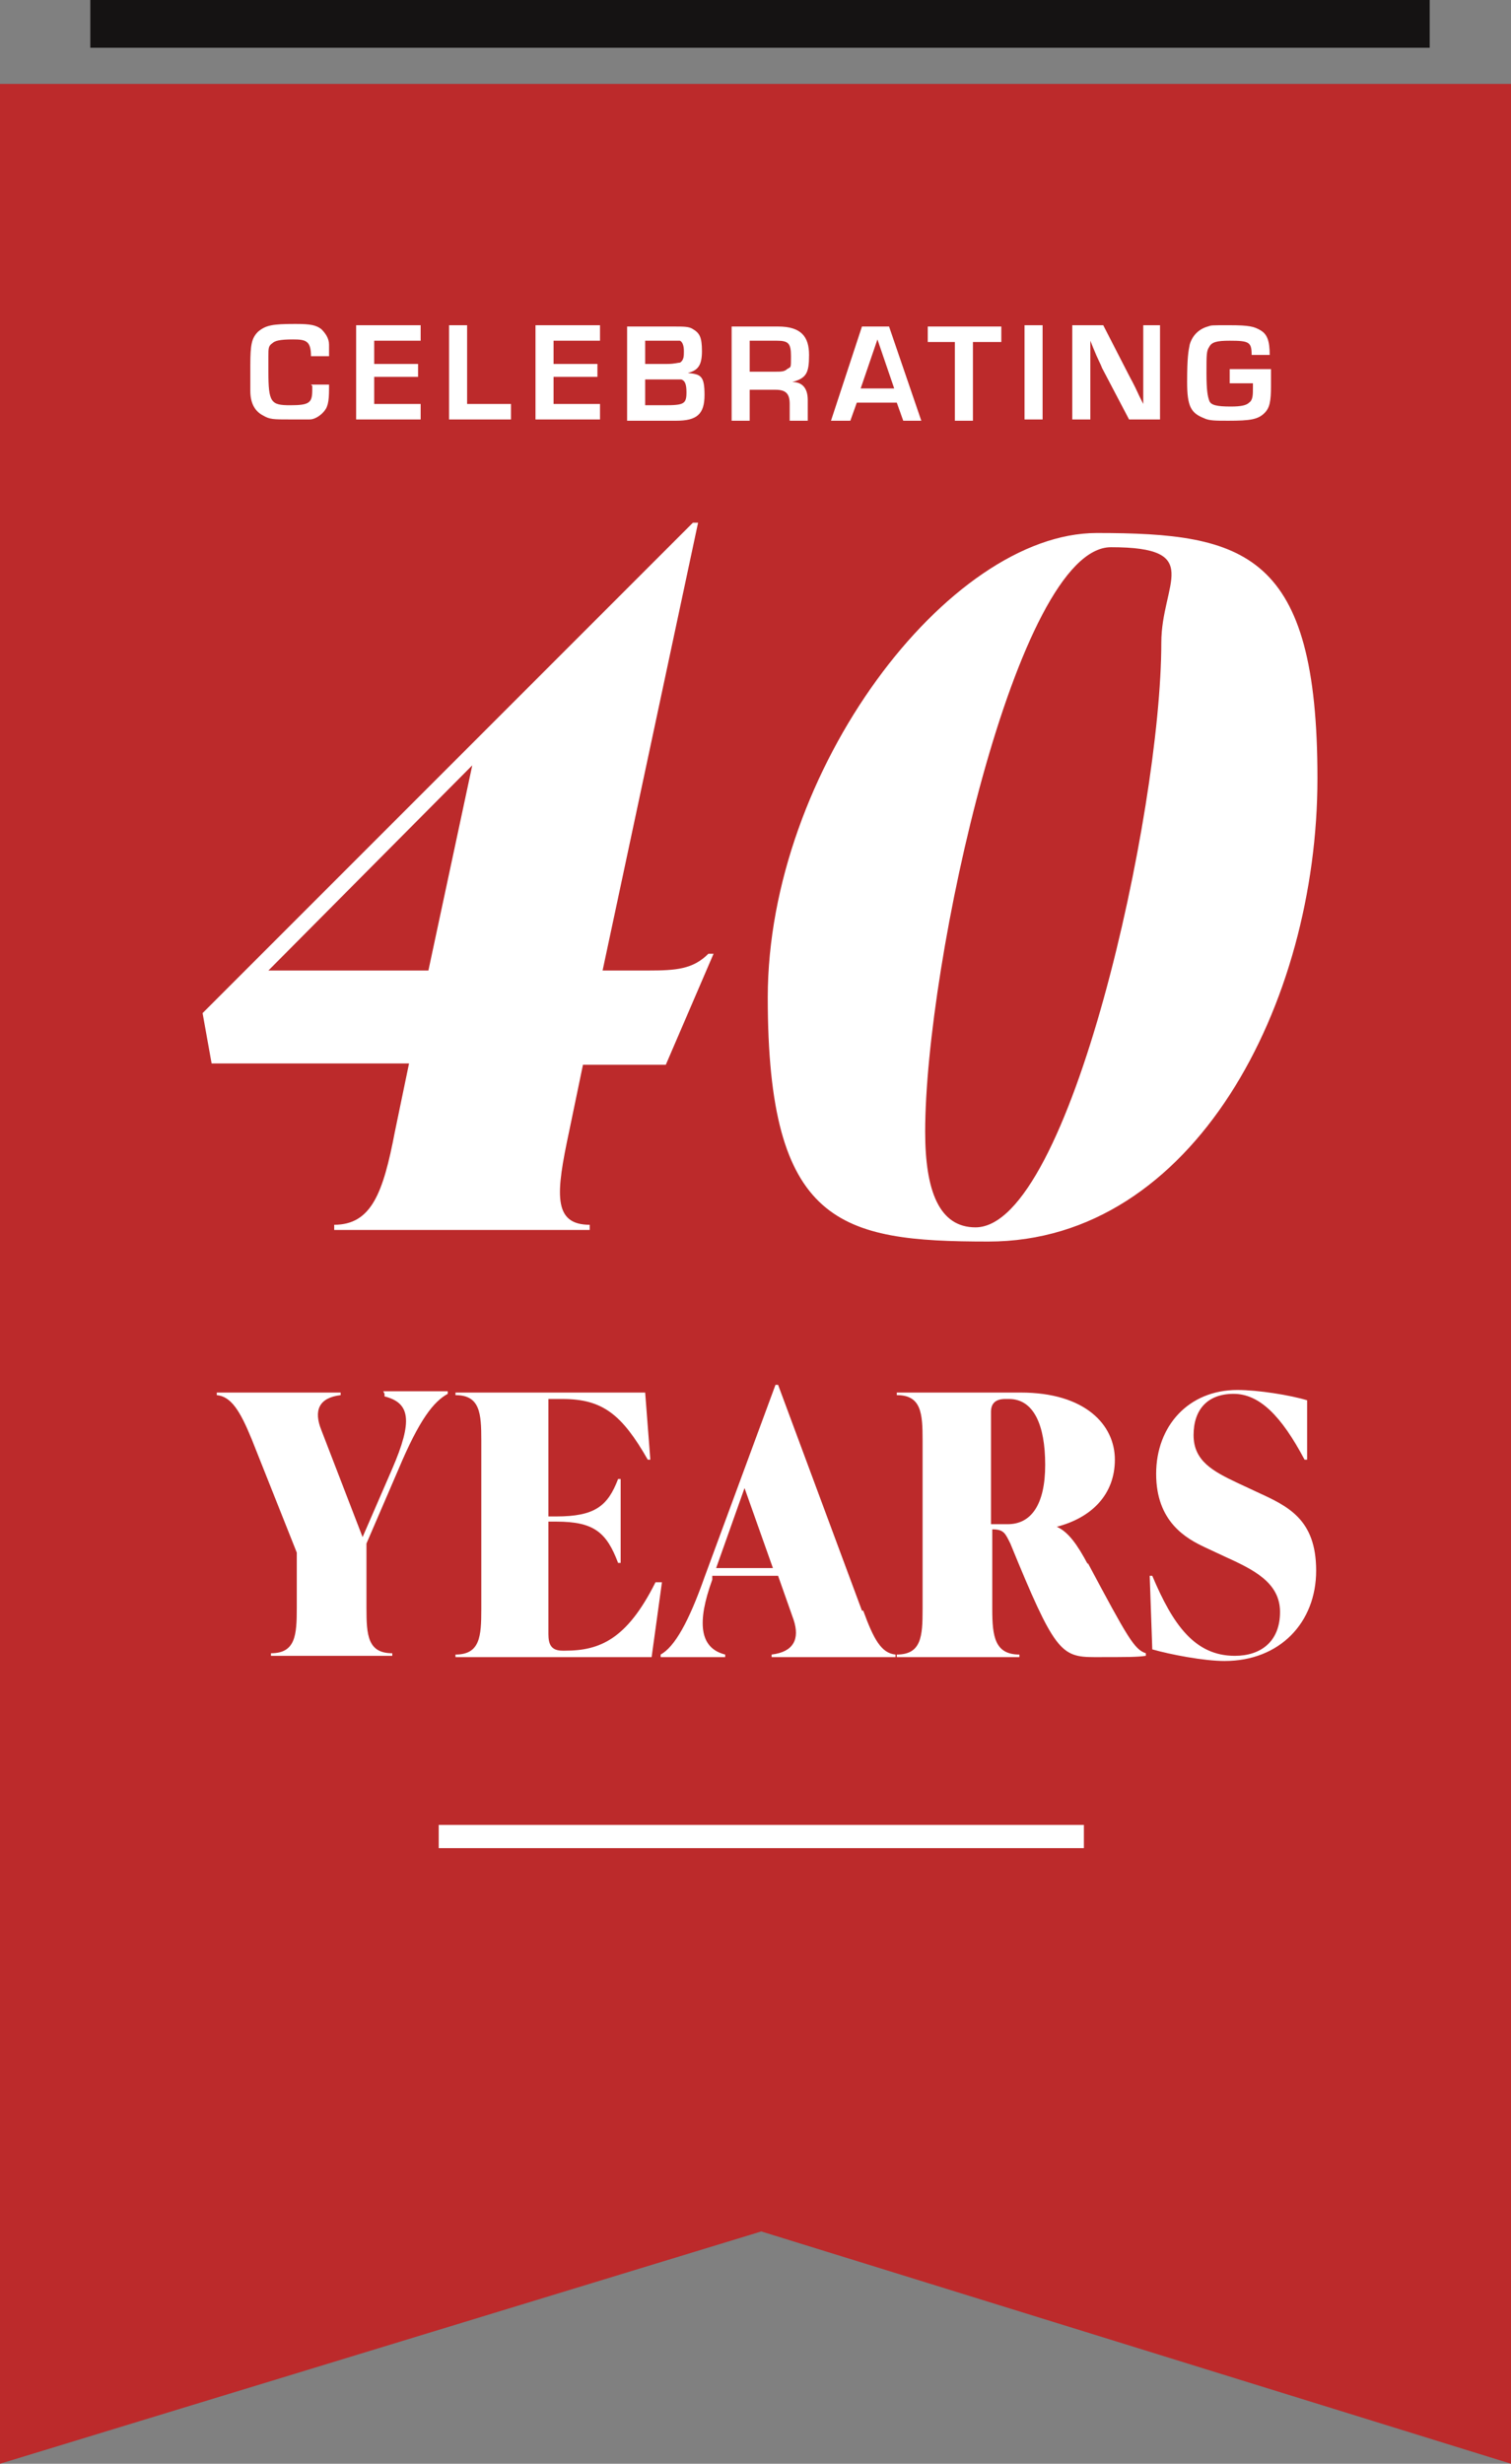 <?xml version="1.0" encoding="UTF-8"?>
<svg id="Layer_1" xmlns="http://www.w3.org/2000/svg" version="1.1" viewBox="0 0 117.1 190.9">
  <rect x="0" y="0" width="117.1" height="190.9" fill="#808080" stroke="none"/>
  <!-- Generator: Adobe Illustrator 29.3.0, SVG Export Plug-In . SVG Version: 2.1.0 Build 146)  -->
  <defs>
    <style>
      .st0 {
        fill: #bc2a2b;
      }

      .st1 {
        fill: #fff;
      }

      .st2 {
        fill: #151313;
      }
    </style>
  </defs>
  <rect class="st2" x="7" width="103.8" height="3.7"/>
  <polygon class="st0" points="0 6.5 117.1 6.5 117.1 190.9 59 172.9 0 190.9 0 6.5"/>
  <path class="st1" d="M75.6,95.1c-2.8,0-3.9-2.8-3.9-7.4,0-13.1,7.1-45.3,14.4-45.3s3.9,2.8,3.9,7.4c0,13.1-7.1,45.3-14.4,45.3ZM76.6,96.2c15.9,0,25.5-18.4,25.5-35.9s-5.6-19-17.1-19-25.5,18.4-25.5,36,5.6,18.9,17.1,18.9ZM20.8,75.2l15.8-15.9-3.4,15.9h-12.5ZM45.1,82.5h6.5l3.7-8.6h-.4c-1.2,1.2-2.5,1.3-4.7,1.3h-3.5l7.4-34.7h-.4L15.7,78.5l.7,3.9h15.3l-1.1,5.3c-.9,4.7-1.8,7.2-4.7,7.2v.4c0,0,19.8,0,19.8,0v-.4c-2.9,0-2.6-2.5-1.6-7.2l1.1-5.3Z"/>
  <path class="st1" d="M94.9,128.7c4.3,0,7.1-3,7.1-7s-2.2-5-4.6-6.1l-1.5-.7c-1.9-.9-3.4-1.7-3.4-3.7s1.1-3.2,3.1-3.2,3.7,1.7,5.5,5.1h.2v-4.6c-1.3-.4-3.8-.8-5.4-.8-3.8,0-6.3,2.8-6.3,6.5s2.3,5,3.8,5.7l1.5.7c2.2,1,4.3,2,4.3,4.3s-1.5,3.4-3.5,3.4c-3.1,0-4.8-2.4-6.4-6.2h-.2l.2,5.7c1.4.4,4,.9,5.6.9ZM76.8,118.1v-8.7c0-.7.4-1,1.1-1h.3c1.9,0,2.8,2,2.8,5.1s-1.1,4.6-2.9,4.6h-1.2ZM84.3,121.2c-.8-1.5-1.5-2.5-2.4-2.9h0c2.7-.7,4.5-2.5,4.5-5.2s-2.3-5.2-7.3-5.2h-9.6v.2c1.9,0,2,1.4,2,3.5v13.1c0,2.1-.1,3.5-2,3.5v.2h9.5v-.2c-1.9,0-2.1-1.4-2.1-3.5v-6.2h0c.9,0,1,.3,1.4,1.1,3.4,8.3,3.9,8.8,6.5,8.8s3.3,0,4-.1v-.2c-.9-.3-1.4-1.2-4.5-7ZM55.5,121.5l2.2-6.2,2.2,6.2h-4.5ZM66.8,124.8l-6.5-17.5h-.2l-5.5,14.9c-1.2,3.4-2.3,5.4-3.4,6v.2h5v-.2c-2-.5-2.2-2.5-1-5.8v-.3h5.1l1.2,3.4c.5,1.5,0,2.5-1.7,2.7v.2h9.6v-.2c-1.1-.1-1.7-1.2-2.5-3.4ZM50.8,122.6c-2.2,4.4-4.3,5.3-7,5.3h-.2c-.9,0-1.1-.5-1.1-1.3v-8.7h.6c2.9,0,3.9.8,4.8,3.2h.2v-6.5h-.2c-.8,2.1-1.8,2.9-4.8,2.9h-.6v-9.1h1.1c3.1,0,4.6,1.2,6.6,4.7h.2l-.4-5.2h-14.7v.2c1.9,0,2,1.4,2,3.5v13.1c0,2.1-.1,3.5-2,3.5v.2h15.2l.8-5.8h-.2ZM29.8,108v.2c2,.5,2.2,1.9.6,5.6l-2.3,5.3-3.2-8.3c-.6-1.5-.2-2.5,1.5-2.7v-.2h-9.6v.2c1.1.1,1.8,1.2,2.7,3.4l3.5,8.8v4.3c0,2.1-.1,3.5-2,3.5v.2h9.4v-.2c-1.9,0-2-1.4-2-3.5v-5l2.5-5.8c1.6-3.8,2.7-5.2,3.8-5.8v-.2h-5Z"/>
  <path class="st1" d="M95.3,28.7v1h1.8c0,.1,0,.3,0,.3,0,.6,0,1-.3,1.2-.2.2-.6.3-1.4.3-1.1,0-1.6-.1-1.7-.5-.1-.3-.2-.7-.2-2.1s0-1.7.2-2c.2-.4.6-.5,1.6-.5,1.5,0,1.7.1,1.7,1.1h1.4c0-1.1-.2-1.6-.7-1.9s-.9-.4-2.4-.4-1.4,0-1.7.1c-.7.2-1.2.7-1.4,1.4-.1.5-.2,1-.2,2.9s.3,2.4,1.3,2.8c.4.2.9.2,1.9.2,1.7,0,2.3-.1,2.8-.6.4-.4.5-.9.5-2.1s0-.9,0-1.3h-3.2ZM90,25.2h-1.4v4.2c0,.7,0,.7,0,1.4v.5s0,0,0,0l-.3-.6c-.5-1.1-.6-1.2-.9-1.8l-1.9-3.7h-2.4v7.3h1.4v-4.2c0-.7,0-.7,0-1.4v-.5s0,0,0,0l.2.5c.4,1,.6,1.3.7,1.6l2.1,4h2.4v-7.3ZM80.8,25.2h-1.4v7.3h1.4v-7.3ZM75.4,26.5h2.2v-1.2h-5.7v1.2h2.1v6.1h1.4v-6.1ZM69.2,30.1h-2.5l1.3-3.8,1.3,3.8ZM69.5,31.2l.5,1.4h1.4l-2.5-7.3h-2.1l-2.4,7.3h1.5l.5-1.4h3.2ZM58.1,28.9v-2.5h2.1c.9,0,1.1.2,1.1,1.2s0,.8-.3,1c-.2.2-.5.2-.9.2h-2ZM56.7,32.6h1.4v-2.4h2c.8,0,1.1.3,1.1,1.1v1.3h1.4v-1.6c0-.9-.4-1.4-1.2-1.4h0c1.1-.3,1.3-.7,1.3-2.1s-.6-2.2-2.4-2.2h-3.6v7.3ZM50,31.4v-2h1.8c.7,0,.8,0,1,0,.3.1.4.4.4,1,0,.9-.2,1-1.7,1h-1.5ZM50,28.3v-1.9h2c.4,0,.6,0,.7,0,.2.1.3.4.3.8s0,.7-.3.9c-.2,0-.4.1-1,.1h-1.7ZM48.6,32.6h3.8c1.6,0,2.2-.5,2.2-2s-.3-1.6-1.3-1.7h0c.8-.2,1.1-.6,1.1-1.7s-.2-1.4-.7-1.7c-.3-.2-.7-.2-1.5-.2h-3.6v7.3ZM42.9,26.4h3.6v-1.2h-5v7.3h5v-1.2h-3.6v-2.1h3.4v-1h-3.4v-1.9ZM36.2,25.2h-1.4v7.3h4.8v-1.2h-3.4v-6.1ZM29,26.4h3.6v-1.2h-5v7.3h5v-1.2h-3.6v-2.1h3.4v-1h-3.4v-1.9ZM24.2,29.9c0,.1,0,.2,0,.3,0,1-.2,1.2-1.7,1.2s-1.7-.2-1.7-2.6,0-1,0-1.2c0-.6,0-.8.3-1,.2-.2.6-.3,1.6-.3s1.4.1,1.4,1.3h1.4c0-.5,0-.7,0-.9,0-.5-.3-.9-.6-1.2-.4-.3-.8-.4-2-.4-1.8,0-2.3.1-2.9.6-.5.5-.6,1-.6,2.6s0,1.6,0,2c0,1,.4,1.6,1,1.9.5.3.8.3,2.1.3s1.3,0,1.5,0c.4,0,.8-.3,1-.5.4-.4.5-.8.5-1.9v-.3h-1.4Z"/>
  <rect class="st1" x="34" y="141.4" width="50" height="1.8"/>
</svg>